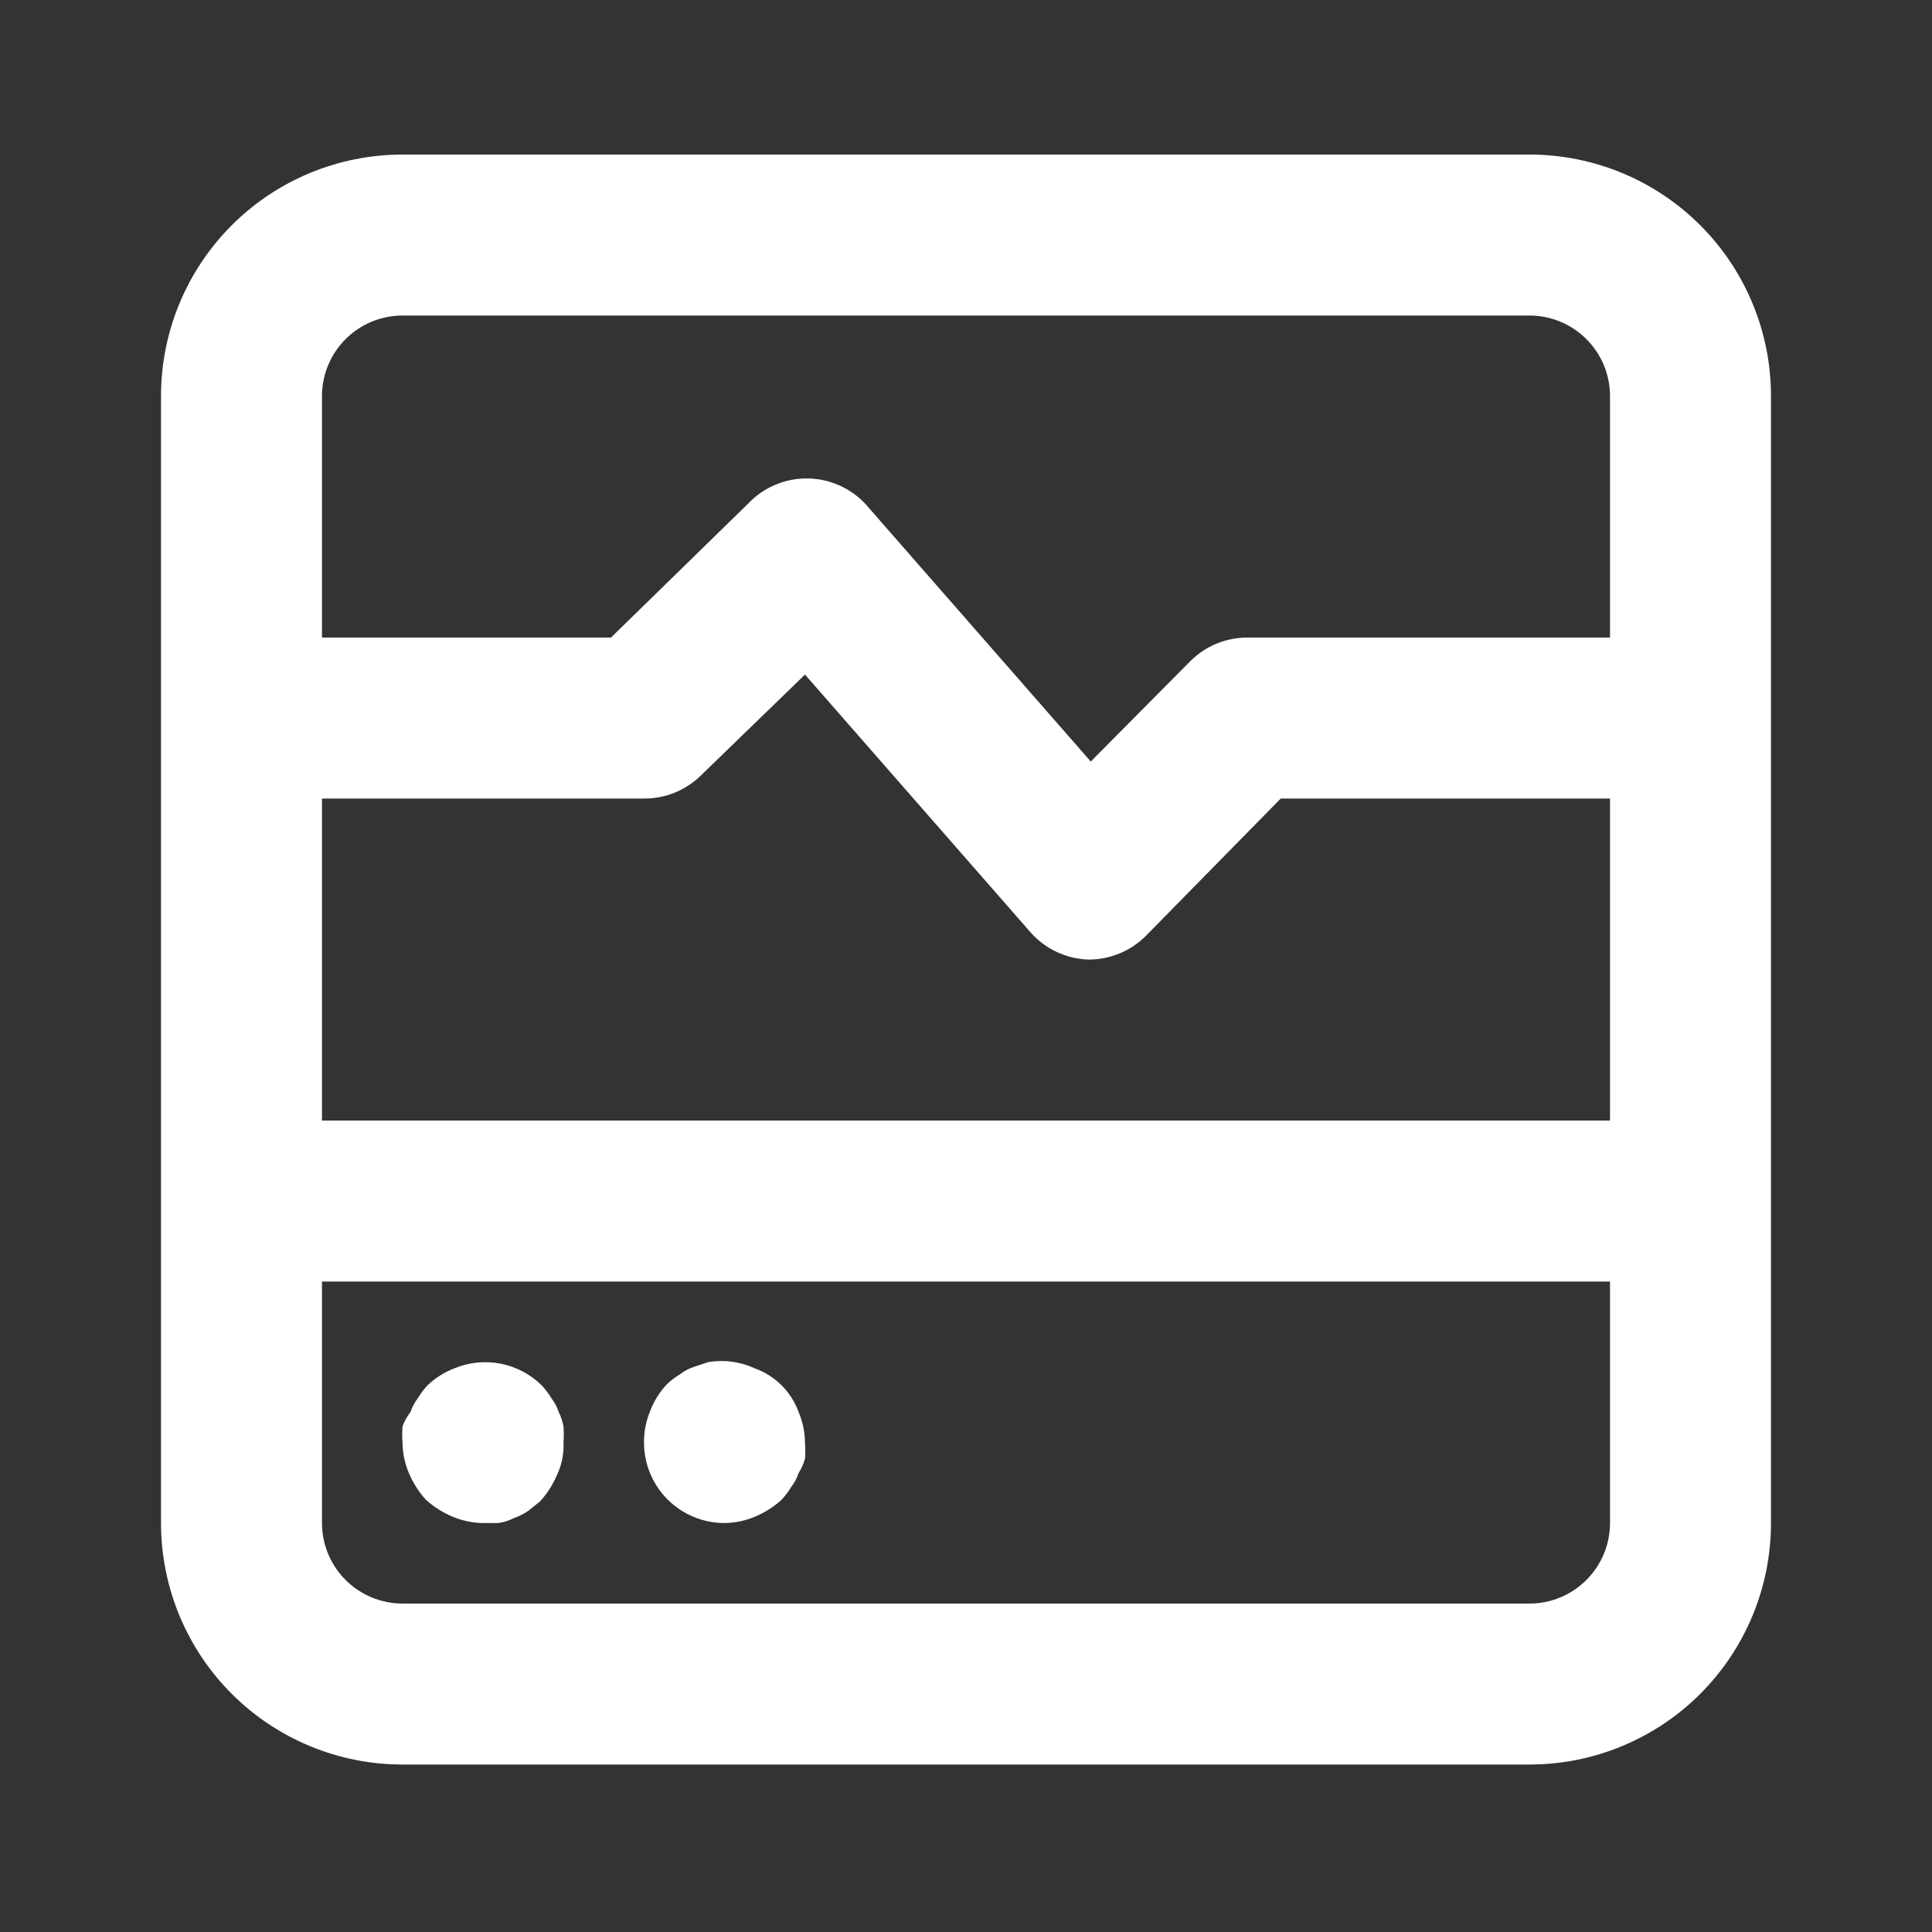 <svg xmlns="http://www.w3.org/2000/svg" width="50" height="50" viewBox="0 0 50 50" fill="none"><rect x="0" y="0" width="50" height="50" fill="#333333" stroke="none"/><path d="M18.75 39.416C19.022 39.413 19.291 39.356 19.542 39.25C19.794 39.144 20.027 38.996 20.229 38.812C20.323 38.71 20.407 38.598 20.479 38.479C20.562 38.372 20.625 38.253 20.667 38.125C20.741 38.009 20.797 37.883 20.833 37.75C20.843 37.611 20.843 37.472 20.833 37.333C20.83 37.061 20.773 36.792 20.667 36.541C20.573 36.283 20.424 36.048 20.229 35.854C20.035 35.659 19.8 35.51 19.542 35.416C19.165 35.241 18.744 35.183 18.333 35.25L17.958 35.375C17.83 35.416 17.71 35.48 17.604 35.562C17.485 35.634 17.373 35.718 17.271 35.812C17.081 36.01 16.932 36.244 16.833 36.5C16.721 36.763 16.664 37.047 16.667 37.333C16.667 37.886 16.886 38.415 17.277 38.806C17.668 39.197 18.197 39.416 18.75 39.416ZM11.021 38.812C11.223 38.996 11.456 39.144 11.708 39.25C11.959 39.356 12.228 39.413 12.5 39.416H12.896C13.034 39.397 13.168 39.355 13.292 39.291C13.424 39.246 13.55 39.183 13.667 39.104L13.979 38.854C14.163 38.651 14.311 38.419 14.417 38.166C14.54 37.906 14.597 37.62 14.583 37.333C14.594 37.194 14.594 37.055 14.583 36.916C14.56 36.786 14.518 36.659 14.458 36.541C14.417 36.413 14.353 36.294 14.271 36.187C14.199 36.068 14.115 35.956 14.021 35.854C13.728 35.565 13.356 35.369 12.952 35.291C12.547 35.213 12.129 35.257 11.75 35.416C11.494 35.516 11.261 35.664 11.062 35.854C10.968 35.956 10.884 36.068 10.812 36.187C10.73 36.294 10.667 36.413 10.625 36.541C10.536 36.654 10.465 36.781 10.417 36.916C10.406 37.055 10.406 37.194 10.417 37.333C10.42 37.605 10.476 37.874 10.583 38.125C10.689 38.377 10.837 38.61 11.021 38.812ZM39.583 4H10.417C8.759 4 7.169 4.658 5.997 5.83C4.825 7.002 4.167 8.592 4.167 10.25V39.416C4.167 41.074 4.825 42.664 5.997 43.836C7.169 45.008 8.759 45.666 10.417 45.666H39.583C41.241 45.666 42.831 45.008 44.003 43.836C45.175 42.664 45.833 41.074 45.833 39.416V10.25C45.833 8.592 45.175 7.002 44.003 5.83C42.831 4.658 41.241 4 39.583 4ZM41.667 39.416C41.667 39.969 41.447 40.499 41.056 40.889C40.666 41.28 40.136 41.5 39.583 41.5H10.417C9.864 41.5 9.334 41.28 8.943 40.889C8.553 40.499 8.333 39.969 8.333 39.416V33.166H41.667V39.416ZM41.667 29H8.333V20.666H16.667C16.941 20.668 17.213 20.615 17.466 20.512C17.72 20.408 17.951 20.255 18.146 20.062L20.833 17.458L26.667 24.125C26.855 24.339 27.085 24.513 27.343 24.634C27.601 24.756 27.881 24.824 28.167 24.833C28.441 24.835 28.713 24.782 28.966 24.678C29.22 24.575 29.451 24.422 29.646 24.229L33.146 20.666H41.667V29ZM41.667 16.5H32.292C32.017 16.498 31.746 16.551 31.492 16.654C31.238 16.758 31.007 16.911 30.812 17.104L28.229 19.708L22.396 13.041C22.201 12.833 21.965 12.667 21.704 12.554C21.442 12.44 21.16 12.382 20.875 12.382C20.59 12.382 20.308 12.44 20.046 12.554C19.785 12.667 19.549 12.833 19.354 13.041L15.812 16.5H8.333V10.25C8.333 9.697 8.553 9.167 8.943 8.777C9.334 8.386 9.864 8.166 10.417 8.166H39.583C40.136 8.166 40.666 8.386 41.056 8.777C41.447 9.167 41.667 9.697 41.667 10.25V16.5Z" fill="white"></path></svg>